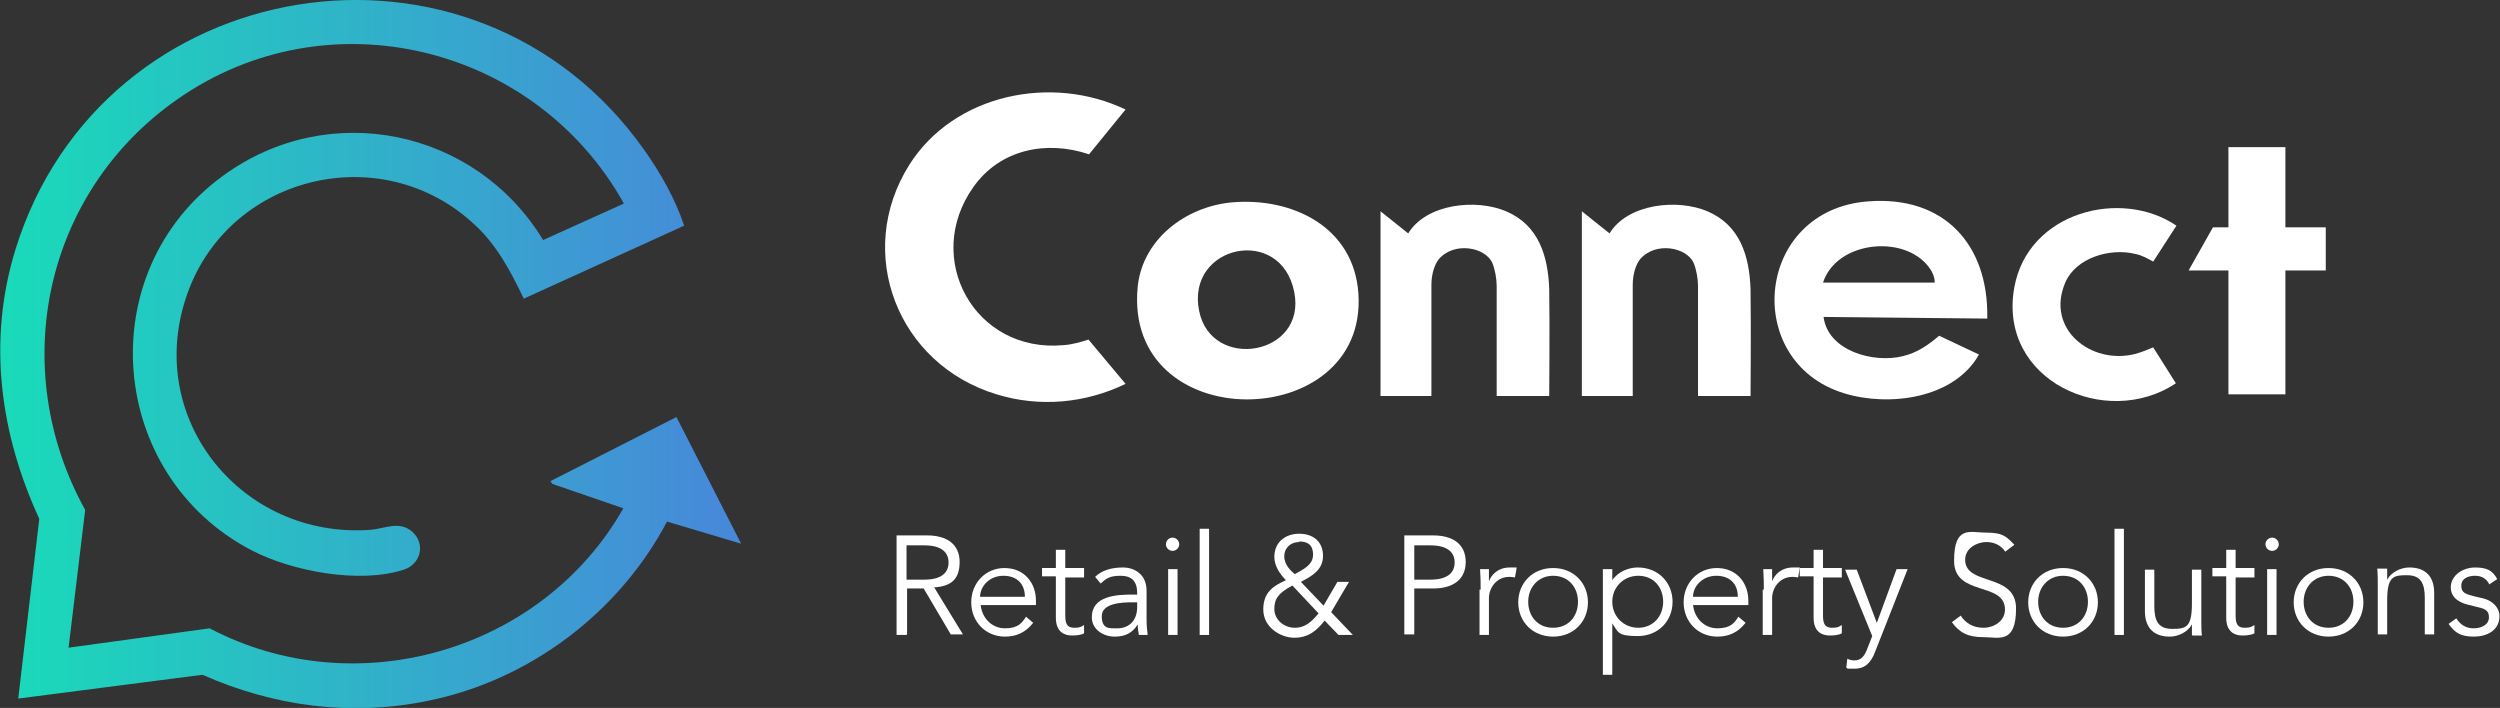 <?xml version="1.0" encoding="UTF-8"?>
<svg id="Layer_1" xmlns="http://www.w3.org/2000/svg" version="1.1" xmlns:xlink="http://www.w3.org/1999/xlink" viewBox="0 0 452 128">
  <rect x="0" y="0" width="452" height="128" fill="#333333" stroke="none"/>
  <!-- Generator: Adobe Illustrator 29.5.1, SVG Export Plug-In . SVG Version: 2.1.0 Build 141)  -->
  <defs>
    <style>
      .st0 {
        fill: #fff;
      }

      .st1 {
        fill: url(#linear-gradient);
      }
    </style>
    <linearGradient id="linear-gradient" x1="0" y1="66" x2="134" y2="66" gradientTransform="translate(0 130) scale(1 -1)" gradientUnits="userSpaceOnUse">
      <stop offset="0" stop-color="#19dbb9"/>
      <stop offset="1" stop-color="#4887da"/>
    </linearGradient>
  </defs>
  <g id="subtext">
    <path class="st0" d="M163.9,114.8h-1.8v-18h5.5c3.6,0,5.9,1.6,5.9,4.8s-1.6,4.4-4.6,4.6l5.2,8.5h-2.2l-4.9-8.3h-3v8.3h0ZM163.9,104.8h3.2c3.3,0,4.4-1.4,4.4-3.1s-1.1-3.1-4.4-3.1h-3.2v6.3Z"/>
    <path class="st0" d="M177.3,109.3c.2,2.4,2,4.3,4.4,4.3s3.1-1,3.8-2.1l1.3,1.1c-1.4,1.8-3.1,2.5-5.1,2.5-3.5,0-6.1-2.7-6.1-6.2s2.6-6.2,6-6.2c3.6,0,5.7,2.7,5.7,5.9v.8h-9.9,0ZM185.3,107.9c0-2.3-1.4-3.8-3.9-3.8s-4.2,1.9-4.2,3.8h8Z"/>
    <path class="st0" d="M196,104.4h-3.4v7c0,1.8.7,2.1,1.7,2.1s1.2-.2,1.7-.5v1.5c-.5.3-1.3.4-2.2.4-1.3,0-2.9-.6-2.9-3.2v-7.5h-2.5v-1.5h2.5v-3.3h1.7v3.3h3.4v1.5h0Z"/>
    <path class="st0" d="M205.6,107.5v-.3c0-2.1-1-3.1-3-3.1s-2.6.5-3.6,1.4l-1-1.2c1.1-1.1,2.8-1.7,5-1.7s4.3,1.3,4.3,4.2v5.3c0,.9.1,2,.2,2.7h-1.6c-.1-.6-.2-1.3-.2-1.9h0c-1,1.6-2.3,2.2-4.2,2.2s-4.1-1.2-4.1-3.5c0-3.9,4.5-4.1,7.4-4.1h.8,0ZM204.7,108.9c-1.7,0-5.5.1-5.5,2.5s1.4,2.2,2.8,2.2c2.4,0,3.6-1.7,3.6-3.8v-.9h-.9,0Z"/>
    <path class="st0" d="M212,99.6c-.6,0-1.2-.5-1.2-1.2s.6-1.2,1.2-1.2,1.2.5,1.2,1.2-.6,1.2-1.2,1.2ZM212.9,114.8h-1.7v-11.9h1.7v11.9Z"/>
    <path class="st0" d="M218.6,114.8h-1.7v-19.2h1.7v19.2Z"/>
    <path class="st0" d="M240.6,110.6l4,4.2h-2.6l-2.5-2.6c-1.5,1.9-3,3.1-5.5,3.1s-5.6-1.9-5.6-5.1,1.9-4.3,4.1-5.3c-1.1-1.1-2.1-2.6-2.1-4.2,0-2.7,2-4.2,4.5-4.2s4.3,1.4,4.3,4-2.1,3.7-4,4.7l4.1,4.3,2.5-4.3h2.1l-3.3,5.6h0ZM233.6,105.9c-2.4,1.3-3.2,2.3-3.2,4.2s1.7,3.4,3.7,3.4,3.1-1.2,4.3-2.6l-4.7-5h0ZM234.9,98c-1.5,0-2.7,1-2.7,2.6s1.3,2.7,1.9,3.2c1.4-.8,3.3-1.6,3.3-3.5s-1.1-2.4-2.5-2.4h0Z"/>
    <path class="st0" d="M253.9,96.8h5.2c3.6,0,5.9,1.6,5.9,4.8s-2.3,4.8-5.9,4.8h-3.4v8.3h-1.8v-18ZM255.7,104.8h2.9c3.3,0,4.4-1.4,4.4-3.1s-1.1-3.1-4.4-3.1h-2.9v6.3Z"/>
    <path class="st0" d="M267.7,106.6c0-1.1,0-2-.1-3.7h1.6v2.2h0c.5-1.3,1.7-2.5,3.8-2.5s.9,0,1.2.2l-.3,1.6c-.2,0-.5-.1-1-.1-2.5,0-3.7,2.2-3.7,3.8v6.7h-1.7v-8.2h0Z"/>
    <path class="st0" d="M280.8,115.1c-3.7,0-6.3-2.7-6.3-6.2s2.6-6.2,6.3-6.2,6.3,2.7,6.3,6.2-2.6,6.2-6.3,6.2ZM280.8,104.1c-2.7,0-4.5,2.1-4.5,4.7s1.7,4.7,4.5,4.7,4.5-2.1,4.5-4.7-1.7-4.7-4.5-4.7Z"/>
    <path class="st0" d="M289.8,102.9h1.7v2h0c1.1-1.6,3-2.3,4.6-2.3,3.7,0,6.3,2.7,6.3,6.2s-2.6,6.2-6.3,6.2-3.5-.7-4.6-2.3h0v9.3h-1.7v-19.2h0ZM296.2,104.1c-2.7,0-4.7,2.1-4.7,4.7s2,4.7,4.7,4.7,4.5-2.1,4.5-4.7-1.7-4.7-4.5-4.7Z"/>
    <path class="st0" d="M306.1,109.3c.2,2.4,2,4.3,4.4,4.3s3.1-1,3.8-2.1l1.3,1.1c-1.4,1.8-3.1,2.5-5.1,2.5-3.5,0-6.1-2.7-6.1-6.2s2.6-6.2,6-6.2c3.6,0,5.7,2.7,5.7,5.9v.8h-9.9ZM314.2,107.9c0-2.3-1.4-3.8-3.9-3.8s-4.2,1.9-4.2,3.8h8Z"/>
    <path class="st0" d="M318.9,106.6c0-1.1,0-2-.1-3.7h1.6v2.2h0c.5-1.3,1.7-2.5,3.8-2.5s.9,0,1.2.2l-.3,1.6c-.2,0-.5-.1-1-.1-2.5,0-3.7,2.2-3.7,3.8v6.7h-1.7v-8.2h0Z"/>
    <path class="st0" d="M333,104.4h-3.4v7c0,1.8.7,2.1,1.7,2.1s1.2-.2,1.7-.5v1.5c-.5.3-1.3.4-2.2.4-1.3,0-2.9-.6-2.9-3.2v-7.5h-2.5v-1.5h2.5v-3.3h1.7v3.3h3.4v1.5h0Z"/>
    <path class="st0" d="M339.3,112.7l3.6-9.8h2l-5.9,15c-.7,1.8-1.7,3-3.7,3s-1,0-1.5-.2l.2-1.6c.4.2.8.3,1.3.3,1.2,0,1.8-.8,2.3-2.1l.9-2.3-4.9-12h2.1l3.7,9.8h0Z"/>
    <path class="st0" d="M362.6,99.8c-.8-1.2-2-1.8-3.5-1.8s-3.8,1-3.8,3.2c0,4.8,9.2,2.3,9.2,8.8s-3.1,5.2-5.9,5.2-4.3-.8-5.7-2.7l1.6-1.2c.8,1.3,2.2,2.2,4.1,2.2s3.9-1.2,3.9-3.3c0-5.1-9.2-2.3-9.2-8.8s2.9-5.1,5.8-5.1,3.6.6,5.1,2.2l-1.6,1.2h0Z"/>
    <path class="st0" d="M373,115.1c-3.7,0-6.3-2.7-6.3-6.2s2.6-6.2,6.3-6.2,6.3,2.7,6.3,6.2-2.6,6.2-6.3,6.2ZM373,104.1c-2.7,0-4.5,2.1-4.5,4.7s1.7,4.7,4.5,4.7,4.5-2.1,4.5-4.7-1.7-4.7-4.5-4.7Z"/>
    <path class="st0" d="M384,114.8h-1.7v-19.2h1.7v19.2Z"/>
    <path class="st0" d="M396.3,114.8c0-.6,0-1.3,0-1.9h0c-.7,1.3-2.4,2.2-4,2.2-3,0-4.5-1.7-4.5-4.6v-7.5h1.7v6.6c0,2.6.7,4.1,3.2,4.1s3.6-.2,3.6-4.6v-6.1h1.7v9.3c0,.6,0,1.8.1,2.6h-1.7Z"/>
    <path class="st0" d="M407.6,104.4h-3.4v7c0,1.8.7,2.1,1.7,2.1s1.2-.2,1.7-.5v1.5c-.5.3-1.3.4-2.2.4-1.3,0-2.9-.6-2.9-3.2v-7.5h-2.5v-1.5h2.5v-3.3h1.7v3.3h3.4v1.5h0Z"/>
    <path class="st0" d="M410.8,99.6c-.6,0-1.2-.5-1.2-1.2s.6-1.2,1.2-1.2,1.2.5,1.2,1.2-.6,1.2-1.2,1.2ZM411.6,114.8h-1.7v-11.9h1.7v11.9Z"/>
    <path class="st0" d="M421,115.1c-3.7,0-6.3-2.7-6.3-6.2s2.6-6.2,6.3-6.2,6.3,2.7,6.3,6.2-2.6,6.2-6.3,6.2ZM421,104.1c-2.7,0-4.5,2.1-4.5,4.7s1.7,4.7,4.5,4.7,4.5-2.1,4.5-4.7-1.7-4.7-4.5-4.7Z"/>
    <path class="st0" d="M431.6,102.9c0,.6,0,1.3,0,1.9h0c.7-1.3,2.4-2.2,4-2.2,3,0,4.5,1.7,4.5,4.6v7.5h-1.7v-6.6c0-2.6-.7-4.1-3.2-4.1s-3.6.2-3.6,4.6v6.1h-1.7v-9.3c0-.6,0-1.8-.1-2.6h1.7,0Z"/>
    <path class="st0" d="M450.1,105.7c-.5-1-1.3-1.6-2.6-1.6s-2.5.5-2.5,1.8.8,1.5,2.3,1.9l1.7.4c1.6.4,2.9,1.6,2.9,3.2,0,2.6-2.3,3.7-4.6,3.7s-3.4-.6-4.6-2.3l1.4-1c.7,1.1,1.7,1.8,3.1,1.8s2.8-.6,2.8-2-1-1.6-2.3-1.9l-1.6-.4c-.8-.2-3-.9-3-3.1s2.2-3.6,4.4-3.6,3.2.6,4,2.1l-1.5,1h0Z"/>
  </g>
  <g id="connect">
    <path class="st0" d="M203.5,19.8l-6.6,8.1c-7.7-2.6-16.1-.9-20.9,5.9-9.2,12.9.2,30.1,16.3,28.6,1.6-.1,3.2-.6,4.5-1l6.7,8c-7.2,3.5-15.5,4.3-23.3,1.9-17.9-5.4-25.8-25.6-15.8-41.5,8.1-12.8,25.7-16.4,39.1-10h0Z"/>
    <path class="st0" d="M222.6,36.6c11-1,22.2,4.4,23,16.5,1.7,25.4-42.6,26-39.9-1.3.9-8.6,8.7-14.4,16.9-15.2ZM216.8,56.2c2.2,11,19.5,8.1,17.2-3.4-2.4-12.2-19.6-8.5-17.2,3.4Z"/>
    <path class="st0" d="M359.3,57.6l-29.6-.3c.8,6.2,9.1,8.4,14.3,7.1,2.6-.6,4.6-2,6.6-3.7l7.2,3.4c-4.5,8-16.3,9.5-24.4,7-18.6-5.7-16.1-33.3,4.5-34.7,13.6-1,21.6,7.8,21.4,21h0ZM349.8,51.1c0-2.1-1.9-4.1-3.7-5.1-5.4-3.1-14.4-1.3-16.5,5.1h20.2Z"/>
    <path class="st0" d="M316.4,71.6h-9.4v-19.9c0-1.3-.3-3-.8-4.2-1.3-2.8-6.9-3.9-9.7-.6-.7.9-1.3,2.6-1.3,4.6v20.1h-9.2v-33.4l5,4c3.3-5.4,12.3-6.3,17.7-4,5.9,2.5,7.6,8.1,7.8,14.1.1,6.4,0,19.3,0,19.3h0Z"/>
    <path class="st0" d="M280,71.6h-9.4v-19.9c0-1.3-.3-3-.8-4.2-1.3-2.8-6.9-3.9-9.7-.6-.7.9-1.3,2.6-1.3,4.6v20.1h-9.2v-33.4l5,4c3.3-5.4,12.3-6.3,17.7-4,5.9,2.5,7.6,8.1,7.8,14.1.1,6.4,0,19.3,0,19.3h0Z"/>
    <polyline class="st0" points="420.5 41.1 420.5 48.9 413.2 48.9 413.2 71.3 402.9 71.3 402.9 48.9 395.7 48.9 400.1 41.1 402.9 41.1 402.9 26.6 413.2 26.6 413.2 41.1"/>
    <path class="st0" d="M393.5,40.8c-.5.8-3.6,5.6-4.2,6.5-.9-.5-2.1-1.2-3.3-1.4-4.5-1.1-10.7.7-12.6,5.2-3.6,8.4,4.7,14.9,12.6,12.9,1.2-.3,2.3-.8,3.3-1.2l4.1,6.5c-12.6,8.4-32.3-.5-29.2-17.4,2.5-13.6,19.3-17.9,29.3-11.1h0Z"/>
  </g>
  <path id="logomark" class="st1" d="M123.7,40.8l-29,13.2c-2.3-4.8-4.8-9.6-8.8-13.3-17-16-45.1-8.9-52.3,13.2-7.3,22.2,10.3,43.5,33.3,41.9,2.7-.2,5.2-1.7,7.6.3,2.5,2.2,1.6,5.9-1.5,6.9-8,2.6-20.2.3-27.5-3.5-26.1-13.6-29.1-50.3-5.2-67.7,19.1-14,45.7-8.5,57.9,11.6l14.6-6.6C96.8,8.1,59.2-1.1,32,18,8,34.8,1.2,66.5,15.4,92.2l-3,24.9,25.5-3.5c26.4,13.9,60.1,4.2,74.8-21.7l-12.8-4.4-.4-.5,22.8-11.6,11.7,22.9-13.4-4c-8.7,16.5-24.9,28.7-43.2,32.4-14,2.9-27.9,1-40.8-4.7l-33.3,4.3,3.8-32.5C0,78.4-2.3,61.6,2.8,45.1,18.4-5.4,85.6-16.4,116.4,27c3,4.2,5.7,9,7.3,13.8h0Z"/>
</svg>
